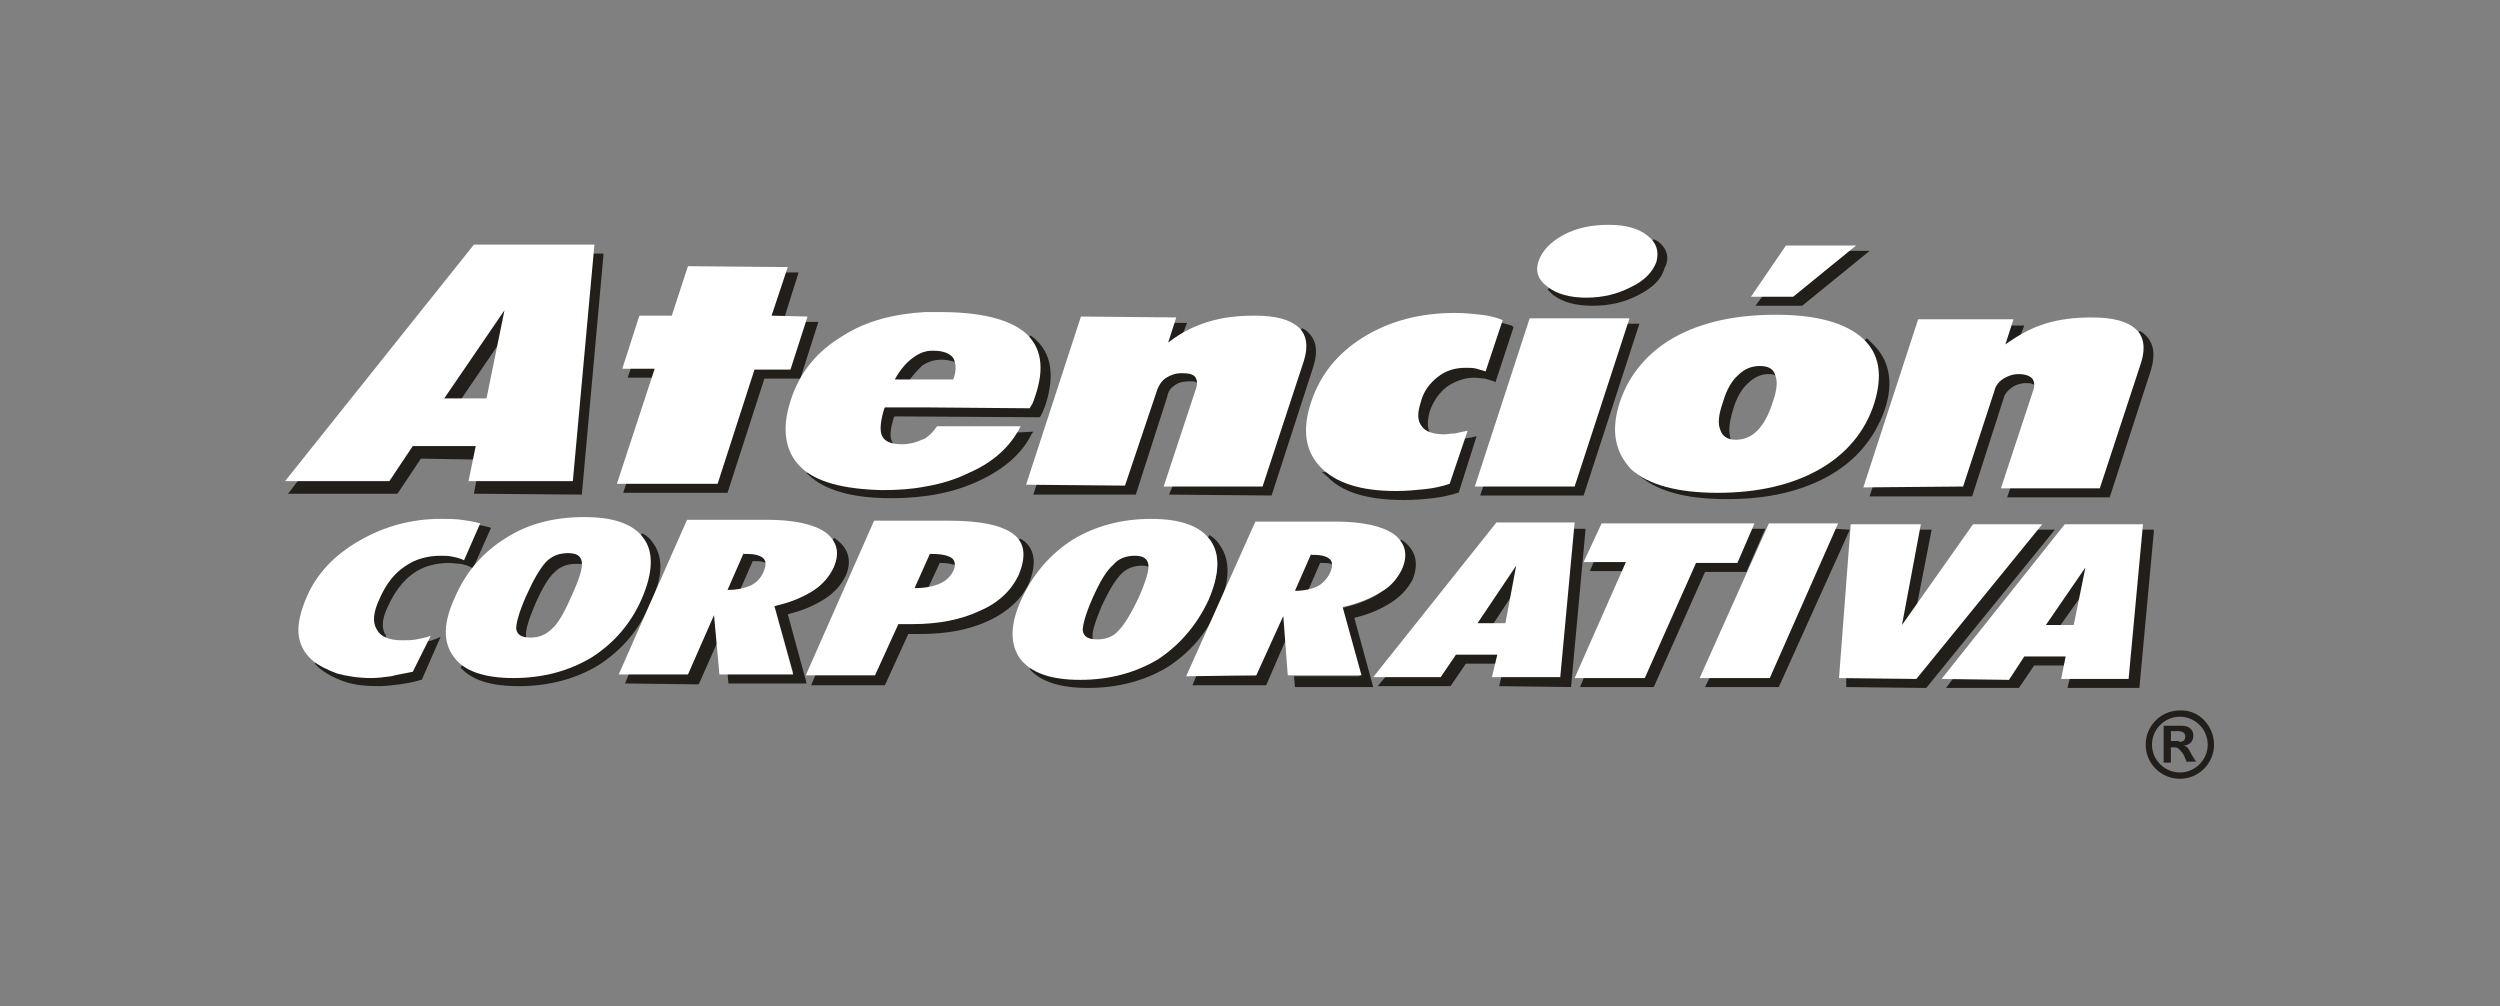 <svg xmlns="http://www.w3.org/2000/svg" xmlns:xlink="http://www.w3.org/1999/xlink" id="Layer_1" x="0px" y="0px" viewBox="0 0 278 111.9" xml:space="preserve"><rect x="0" y="0" width="278" height="111.9" fill="#808080" stroke="none"/><g>	<g>		<path fill="#221E19" d="M47.2,71.4l-0.1,0l-1.4,3.1c-0.8,0.2-1.6,0.3-2.3,0.4c-2.2,0.3-4.2,0.2-5.9-0.4c-0.8-0.3-1.6-0.7-2.2-1.1   L35,73.8l0.4,0.4c0.8,0.7,1.8,1.2,2.9,1.6c1.2,0.4,2.5,0.5,3.9,0.5c0.7,0,1.4-0.1,2.2-0.2c0.7-0.1,1.5-0.2,2.4-0.5l0.1,0l2.1-4.8   L48.6,71C48.1,71.2,47.7,71.3,47.2,71.4z"></path>		<path fill="#221E19" d="M54.3,58.6c-0.4-0.1-0.8-0.2-1.2-0.2l-0.1,0l-1.5,3.5c-0.4-0.1-0.7-0.2-1.2-0.3c-0.5-0.1-0.9-0.1-1.4-0.1   c-1.6,0-3,0.4-4.2,1.2c-1.2,0.8-2.2,2-2.9,3.6c-0.7,1.5-0.8,2.7-0.3,3.6c0.2,0.4,0.6,0.7,1.1,1l0.3,0.1v-0.3c0-0.1,0-0.2-0.1-0.2   c-0.4-0.8-0.3-1.8,0.4-3.2c0.7-1.5,1.6-2.7,2.7-3.5c1.1-0.8,2.5-1.2,4-1.2c0.5,0,0.9,0.1,1.3,0.1c0.5,0.1,0.9,0.2,1.2,0.4l0.2,0.1   l2-4.5L54.3,58.6z"></path>	</g>	<g>		<path fill="#221E19" d="M72.7,60.5c-0.3-0.5-0.7-0.9-1.3-1.2l-0.2,0.3c0.1,0.1,0.2,0.2,0.2,0.3c1.1,1.5,1,3.6-0.3,6.4   c-1.2,2.8-3,4.9-5.6,6.5c-2.4,1.5-5.3,2.3-8.5,2.3c-2.4,0-4.2-0.4-5.5-1.2l-0.3,0.3c1.2,1.4,3.3,2.1,6.5,2.1   c3.3,0,6.3-0.8,8.8-2.3c2.5-1.6,4.5-3.8,5.7-6.7C73.7,64.4,73.8,62.1,72.7,60.5z"></path>		<path fill="#221E19" d="M58.3,71.1l0.2,0.1v-0.3c0-0.1,0-0.1,0-0.2c-0.1-0.6,0.3-1.8,1-3.5c0.8-1.8,1.5-3,2.2-3.6   c0.6-0.6,1.4-0.9,2.3-0.9c0.2,0,0.4,0,0.6,0l0.3,0.1l-0.1-0.3c-0.1-0.7-0.7-1-1.7-1c-1,0-1.9,0.3-2.6,1c-0.7,0.6-1.4,1.9-2.3,3.7   c-0.8,1.8-1.2,3.1-1.1,3.8C57.3,70.6,57.7,70.9,58.3,71.1z"></path>	</g>	<g>		<polygon fill="#221E19" points="76.5,74.9 70,74.8 69.5,76 77.5,76.1 77.7,76.1 80,70.9 79.7,67.6   "></polygon>		<path fill="#221E19" d="M93,60l-0.1-0.1c0,0-0.1-0.1-0.1-0.1l-0.3,0.3c0.7,0.8,0.7,1.8,0.2,3c-0.4,1-1.2,1.8-2.2,2.5   c-1.1,0.7-2.5,1.3-4.2,1.7l-0.2,0l2.1,7.5l-7.3,0l0.1,1.2l8.7,0l-2.1-7.7c1.7-0.4,3-1,4.1-1.7c1.1-0.7,1.9-1.6,2.4-2.7   C94.7,62.4,94.4,61,93,60z"></path>		<path fill="#221E19" d="M82.2,65.6l0.1,0l1.4-3.2h0.2c0.4,0,0.7,0,1,0.1l0.3,0.1l0-0.3c0-0.2-0.1-0.4-0.2-0.5   c-0.4-0.4-1-0.6-2-0.6h-0.4l-2,4.5h0.3C81.4,65.8,81.8,65.7,82.2,65.6z"></path>	</g>	<g>		<path fill="#221E19" d="M104.5,62.6h0.2c0.6,0,1.1,0.1,1.4,0.2l0.4,0.1l-0.1-0.4c-0.1-0.2-0.2-0.4-0.3-0.6   c-0.4-0.4-1.2-0.6-2.3-0.6h-0.5l-1.9,4.2l1.8-0.1L104.5,62.6z"></path>		<path fill="#221E19" d="M113.8,60.1c-0.1,0-0.1-0.1-0.2-0.1c-0.1-0.1-0.1-0.1-0.2-0.1l-0.3,0.3c0.7,0.9,0.7,2.2,0,3.8   c-0.7,1.7-2.2,3-4.2,3.9c-2,1-4.5,1.4-7.4,1.4l-1.7,0l-2.6,5.7l-6.5,0l-0.5,1.2l8.1,0h0.1l2.6-5.7h1.4c2.9,0,5.5-0.5,7.6-1.5   c2.1-1,3.6-2.4,4.4-4.1C115.3,62.7,115.1,61.1,113.8,60.1z"></path>	</g>	<g>		<path fill="#221E19" d="M135.7,60.7c-0.3-0.5-0.7-0.9-1.2-1.2l-0.2,0.3c0.1,0.1,0.1,0.1,0.2,0.2l0.1,0.1c1.1,1.5,1,3.6-0.2,6.4   c-1.2,2.8-3.1,4.9-5.6,6.5c-2.4,1.5-5.3,2.3-8.6,2.3c-2.4,0-4.2-0.4-5.4-1.2l-0.3,0.3c1.2,1.4,3.4,2.1,6.5,2.1   c3.3,0,6.3-0.8,8.8-2.3c2.5-1.6,4.4-3.8,5.7-6.7C136.8,64.6,136.8,62.3,135.7,60.7z"></path>		<path fill="#221E19" d="M121.3,71.3l0.2,0.1v-0.3c0-0.1,0-0.1,0-0.2c-0.1-0.6,0.3-1.8,1-3.5c0.8-1.7,1.5-2.9,2.2-3.6   c0.6-0.6,1.4-0.9,2.3-0.9c0.2,0,0.4,0,0.6,0.1l0.3,0l-0.1-0.3c-0.1-0.5-0.5-1-1.7-1c-1,0-1.9,0.4-2.6,1c-0.7,0.7-1.5,2-2.2,3.7   c-0.5,1.2-1.2,2.9-1.1,3.8C120.3,70.8,120.7,71.1,121.3,71.3z"></path>	</g>	<g>		<polygon fill="#221E19" points="142.5,68.5 139.6,75.1 133.1,75 132.6,76.2 140.8,76.2 143,71.1 143.1,71.1 142.9,68.6   "></polygon>		<path fill="#221E19" d="M145.3,65.8l0.1,0l1.4-3.2h0.2c0.4,0,0.7,0,1,0.1l0.3,0.1l-0.1-0.3c0-0.2-0.1-0.4-0.2-0.5   c-0.4-0.4-1-0.6-2-0.6h-0.4l-2,4.5h0.3C144.5,65.9,145,65.9,145.3,65.8z"></path>		<path fill="#221E19" d="M156.1,60.2c-0.1-0.1-0.2-0.1-0.3-0.2l-0.1,0.2l0.1-0.2l-0.3,0.3c0.7,0.8,0.7,1.8,0.2,3.1   c-0.4,1-1.2,1.8-2.2,2.5c-1,0.7-2.5,1.3-4.2,1.7l-0.2,0l2.1,7.6h-7.3l0.1,1.2l8.7,0l-2.1-7.7c1.7-0.4,3-1,4.1-1.7   c1.1-0.7,1.9-1.6,2.4-2.6C157.8,62.6,157.4,61.2,156.1,60.2z"></path>	</g>	<g>		<polygon fill="#221E19" points="174.9,58.8 173.4,75.2 167,75.1 166.7,76.3 174.7,76.4 176.3,59 176.3,58.8   "></polygon>		<polygon fill="#221E19" points="168.2,66.1 168.8,63 168.5,62.9 163.9,69.6 165.9,69.6   "></polygon>		<polygon fill="#221E19" points="162,72.6 161.9,72.6 160.2,75.1 154.2,75.1 153.2,76.3 161.3,76.3 163,73.8 166.6,73.8    166.9,72.6   "></polygon>	</g>	<g>		<polygon fill="#221E19" points="181.1,62.3 177.3,62.3 176.8,63.5 180.5,63.5   "></polygon>		<polygon fill="#221E19" points="194.6,58.8 193,62.4 188.4,62.4 182.7,75.2 176.2,75.2 175.7,76.4 183.8,76.4 183.9,76.4    189.6,63.6 194.2,63.6 196.3,58.8   "></polygon>	</g>	<polygon fill="#221E19" points="204,58.8 196.6,75.2 190.2,75.2 189.6,76.4 197.8,76.4 205.7,58.9  "></polygon>	<g>		<polygon fill="#221E19" points="226.4,58.9 213.1,75.3 205.3,75.3 205.3,76.4 214.1,76.5 214.2,76.5 228.5,58.9   "></polygon>		<polygon fill="#221E19" points="213.1,67.6 214.8,58.9 213.3,58.9 211.3,69.5 211.7,69.7   "></polygon>	</g>	<g>		<polygon fill="#221E19" points="231.4,66.3 232,63.2 231.7,63 227.1,69.7 229,69.7   "></polygon>		<polygon fill="#221E19" points="238.1,58.9 236.6,75.3 230.2,75.3 229.9,76.5 237.9,76.5 239.5,59.2 239.5,58.9   "></polygon>		<polygon fill="#221E19" points="225.2,72.8 225.1,72.8 223.4,75.3 217.4,75.3 217.3,75.3 216.4,76.5 224.5,76.5 226.2,74    229.8,74 230,72.8   "></polygon>	</g>	<g>		<polygon fill="#221E19" points="73.1,40.8 70.2,40.8 69.8,42 72.7,42   "></polygon>		<polygon fill="#221E19" points="88.8,30.3 87.2,30.3 85.6,35.3 87.2,35.4   "></polygon>		<polygon fill="#221E19" points="89.4,35.8 87.7,40.9 83.8,40.9 79.6,53.6 69.7,53.6 69.3,54.8 80.9,54.8 85,42.1 89,42.1 91,35.8      "></polygon>	</g>	<g>		<path fill="#221E19" d="M115.1,37.7L115.1,37.7c-0.2-0.2-0.4-0.3-0.5-0.4l-0.3,0.3c1.4,1.5,1.6,3.6,0.7,6.4   c-0.1,0.4-0.2,0.6-0.3,0.8c-0.1,0.1-0.1,0.3-0.2,0.4l-16-0.1h-0.1l-0.1,0.4C97.7,47,97.7,48,98,48.6c0.2,0.4,0.5,0.7,1,0.8   l0.4,0.1l-0.2-0.4c-0.3-0.5-0.2-1.4,0.2-2.7l0.1-0.1l16,0.1h0.1l0.1-0.1c0.1-0.2,0.2-0.4,0.3-0.6c0-0.1,0.1-0.2,0.1-0.3   c0.1-0.1,0.1-0.3,0.2-0.5C117.3,41.7,116.9,39.3,115.1,37.7z"></path>		<path fill="#221E19" d="M101.1,42.3c0.5-0.7,1-1.2,1.4-1.6c0.7-0.5,1.4-0.7,2.2-0.7c0.5,0,1,0.1,1.3,0.2l0.6,0.2l-0.4-0.5   c0,0,0-0.1,0-0.1c0,0-0.1-0.1-0.1-0.1c-0.4-0.6-1.2-0.9-2.4-0.9c-0.9,0-1.7,0.3-2.4,0.8c-0.7,0.5-1.4,1.4-2,2.5l-0.2,0.3   L101.1,42.3L101.1,42.3z"></path>		<path fill="#221E19" d="M113,48.1c-1.2,1.8-2.9,3.2-5.3,4.3c-2.7,1.2-5.8,1.8-9.5,1.8c-3.8,0-6.5-0.7-8.2-1.9l-0.3,0.3l0.2,0.2   c1.8,1.7,4.8,2.6,9.2,2.6c3.7,0,6.9-0.6,9.7-1.9c2.8-1.3,4.8-3,5.9-5.2l0.2-0.3L113,48.1L113,48.1z"></path>	</g>	<g>		<path fill="#221E19" d="M145.4,36.9c-0.2-0.2-0.4-0.3-0.6-0.4l-0.3,0.3c0.6,0.8,0.6,1.8,0.2,3.1l-4.5,13.9l-9.6,0h-0.1L130,55   l11.4,0.1l4.6-14.2C146.6,39.1,146.4,37.8,145.4,36.9z"></path>		<path fill="#221E19" d="M131.5,37.2L131.5,37.2l0.5-1.3l-1.6,0l-0.9,2.8l0.5-0.4C130.5,37.8,131,37.5,131.5,37.2z"></path>		<path fill="#221E19" d="M130.7,42.8c0.4-0.3,1-0.4,1.6-0.4c0.3,0,0.5,0,0.7,0.1l0.3,0.1l0-0.3c0-0.2-0.1-0.4-0.3-0.6   c-0.3-0.3-0.8-0.5-1.6-0.5c-0.7,0-1.3,0.2-1.8,0.5c-0.5,0.3-0.9,0.8-1.1,1.4L125,53.8l-9.6,0h-0.1l-0.4,1.2l11.4,0l3.5-10.9   C129.9,43.5,130.2,43.1,130.7,42.8z"></path>	</g>	<g>		<path fill="#221E19" d="M162.7,48.8l-0.1,0l-1.6,4.8c-0.9,0.3-1.8,0.5-2.6,0.6c-0.9,0.1-1.9,0.2-3.2,0.2c-3.2,0-5.6-0.6-7.3-1.8   c0,0,0,0,0,0l-0.1-0.1H147l0.5,0.4c0,0,0,0,0.1,0.1c1.7,1.8,4.6,2.6,8.5,2.6c1.3,0,2.3-0.1,3.2-0.2c0.9-0.1,1.9-0.3,2.8-0.6l0.1,0   l2-6.3l-0.4,0.1C163.5,48.7,163.1,48.7,162.7,48.8z"></path>		<path fill="#221E19" d="M168.1,36.2c-0.4-0.1-0.7-0.2-1.1-0.3l-0.2,0l-1.7,5.2c-0.3-0.1-0.6-0.2-0.9-0.3c-0.4-0.1-0.8-0.1-1.3-0.1   c-1.2,0-2.3,0.4-3.2,1.1c-1,0.7-1.6,1.7-2,2.9c-0.4,1.3-0.4,2.2,0.1,2.9c0.2,0.3,0.5,0.5,0.9,0.7l0.6,0.3l-0.3-0.5   c-0.3-0.5-0.3-1.3,0-2.4c0.4-1.1,1-2,1.9-2.7c0.9-0.6,1.9-1,3-1c0.5,0,0.9,0.1,1.2,0.1c0.4,0.1,0.7,0.2,1,0.3l0.2,0.1l2-6.1   L168.1,36.2z"></path>	</g>	<g>		<path fill="#221E19" d="M184.3,26.8c-0.1,0-0.1-0.1-0.2-0.1c-0.1,0-0.1-0.1-0.2-0.1l-0.3,0.3c0.5,0.6,0.6,1.3,0.3,2.1   c-0.4,1.1-1.3,2-2.7,2.7c-1.4,0.8-3.1,1.1-4.9,1.1c-1.6,0-2.9-0.3-3.9-0.9l-0.3,0.3c0.2,0.2,0.4,0.4,0.6,0.6   c1.1,0.8,2.5,1.2,4.4,1.2c1.9,0,3.6-0.4,5.1-1.2c1.6-0.8,2.6-1.8,2.9-3C185.7,28.7,185.4,27.6,184.3,26.8z"></path>		<polygon fill="#221E19" points="174.9,53.9 165,53.9 164.6,55.1 176.1,55.1 182.3,36 180.7,36   "></polygon>	</g>	<g>		<polygon fill="#221E19" points="207.9,27.9 205.3,27.9 199.3,32.8 196.1,32.8 195.2,34 200.4,34   "></polygon>		<path fill="#221E19" d="M208.2,38.2c-0.2-0.2-0.4-0.4-0.6-0.6l-0.3,0.3c1.6,1.7,1.9,3.9,1,6.8c-1,3.1-3,5.5-6,7.1   c-2.9,1.7-6.6,2.5-11,2.5c-0.1,0-0.1,0-0.2,0c-4,0-7-0.7-8.9-2.1l-0.3,0.3c0.1,0.1,0.1,0.2,0.2,0.2l0.1,0.1c2,1.8,5.2,2.7,9.8,2.7   c0.1,0,0.1,0,0.2,0c4.4,0,8.2-0.9,11.2-2.6c3-1.7,5.1-4.2,6.2-7.4C210.6,42.5,210.1,40,208.2,38.2z"></path>		<path fill="#221E19" d="M192.2,49l0.4,0.1l-0.2-0.4l0-0.1c-0.2-0.7-0.1-1.7,0.3-3l0,0c0.4-1.4,1-2.4,1.7-3c0.6-0.6,1.4-1,2.2-1   c0.3,0,0.5,0,0.7,0.1l0.4,0.2l-0.2-0.4c-0.3-0.7-0.9-1-1.9-1c-1,0-1.9,0.4-2.5,1.1c-0.7,0.7-1.3,1.7-1.7,3.2   c-0.5,1.5-0.6,2.5-0.3,3.2C191.3,48.5,191.6,48.8,192.2,49z"></path>	</g>	<g>		<path fill="#221E19" d="M223.7,43.1c0.4-0.3,1-0.5,1.6-0.5c0.3,0,0.5,0,0.7,0.1l0.3,0.1l0-0.3c0-0.2-0.1-0.4-0.3-0.5   c-0.3-0.3-0.9-0.5-1.6-0.5c-0.7,0-1.3,0.2-1.8,0.5c-0.6,0.4-0.9,0.8-1.1,1.4L218,54l-9.6,0h-0.1l-0.4,1.2l11.4,0l3.5-10.9   C222.9,43.8,223.3,43.4,223.7,43.1z"></path>		<path fill="#221E19" d="M224.6,37.5L224.6,37.5l0.5-1.3h-1.6l-0.9,2.7l0.5-0.4C223.7,38.1,224.2,37.8,224.6,37.5z"></path>		<path fill="#221E19" d="M238.5,37.2c-0.2-0.2-0.4-0.3-0.6-0.4l-0.3,0.3c0.6,0.8,0.6,1.8,0.2,3.1l-4.5,13.9l-9.6,0h-0.1l-0.4,1.2   l11.4,0l4.6-14.2C239.7,39.4,239.5,38.1,238.5,37.2z"></path>	</g>	<g>		<path fill="#221E19" d="M56.1,37.3l1-4.7l-0.4-0.2l-8.2,12.1h2.7L56.1,37.3z M56.4,33.8l-0.7,0.9l0.8-1.1L56.4,33.8z"></path>		<polygon fill="#221E19" points="65.2,28.2 62.9,53.3 53,53.3 52.7,54.9 64.7,55 67.1,28.4 67.1,28.2   "></polygon>		<polygon fill="#221E19" points="53.2,49.4 45.9,49.4 45.8,49.4 43.2,53.3 33.4,53.3 33.3,53.3 33.2,53.5 33.1,53.5 32.2,54.7    32.2,54.7 32,54.9 44.1,54.9 44.2,54.9 46.8,51 52.9,51.1   "></polygon>	</g>	<path fill="#221E19" d="M246.2,82.8c0,2.1-1.7,3.8-3.8,3.8c-2.1,0-3.8-1.7-3.8-3.8c0-2.1,1.7-3.8,3.8-3.8  C244.5,78.9,246.2,80.7,246.2,82.8 M239.3,82.8c0,1.7,1.4,3.1,3.1,3.1c1.7,0,3.1-1.4,3.1-3.1c0-1.7-1.4-3.1-3.1-3.1  C240.7,79.7,239.3,81.1,239.3,82.8 M243.2,84.8l-0.3-0.7c-0.1-0.3-0.4-0.6-0.6-0.8c-0.2-0.2-0.3-0.2-0.7-0.2h-0.2v1.7h-0.8v-4.1h2  c0.9,0,1.3,0.5,1.3,1.1c0,0.6-0.4,1.1-1.1,1.1v0c0.4,0.1,0.5,0.2,0.9,1l0.5,0.8H243.2z M242.3,82.5c0.6,0,0.7-0.3,0.7-0.6  c0-0.4-0.3-0.6-0.8-0.6h-0.8v1.1H242.3z"></path>	<g>		<polygon fill="#FFFFFF" points="68.6,53.8 72.8,41 69.2,41 71.1,35.1 74.7,35.1 76.5,29.6 87.6,29.7 85.8,35.1 89.8,35.2    87.9,41.1 83.9,41.1 79.8,53.8   "></polygon>		<path fill="#FFFFFF" d="M114,37c-1.8-1.5-4.9-2.3-9.5-2.3c-0.5,0-1.1,0-1.6,0c-3.5,0.2-6.6,1-9.1,2.6c-2.9,1.7-4.9,4.1-5.9,7.3   c-1,3.1-0.6,5.6,1.1,7.3c1.7,1.7,4.8,2.5,9.1,2.6c1.7,0,3.3-0.1,4.8-0.4c1.8-0.3,3.4-0.8,4.8-1.5c2.8-1.2,4.7-3,5.8-5.2l-9.3,0   c-0.4,0.6-0.9,1.1-1.4,1.4c-0.1,0-0.2,0.1-0.3,0.1c-0.6,0.3-1.4,0.5-2.2,0.5c-1.2,0-1.9-0.3-2.2-0.9c-0.3-0.6-0.2-1.6,0.2-3   l0.1-0.2h4.4l11.7,0.1c0.1-0.2,0.2-0.3,0.3-0.5c0.1-0.2,0.2-0.5,0.3-0.8C116.2,40.9,115.8,38.6,114,37z M106,42.2l-3.1,0h-3.4   c0.6-1.1,1.3-1.9,2-2.4c0.4-0.3,0.9-0.6,1.4-0.7c0.3-0.1,0.6-0.1,0.9-0.1c1.1,0,1.8,0.3,2.2,0.8C106.3,40.4,106.4,41.1,106,42.2z"></path>		<path fill="#FFFFFF" d="M114.1,53.9l6.1-18.7l10.6,0.1l-0.9,2.8c1.4-1.1,2.8-1.8,4.4-2.3c1.6-0.5,3.3-0.7,5.2-0.7   c2.3,0,3.9,0.4,4.9,1.3c0.9,0.8,1.1,2.1,0.6,3.7l-4.6,14l-11,0l3.6-10.9c0.2-0.6,0.1-1-0.1-1.3c-0.3-0.3-0.7-0.4-1.5-0.4   c-0.7,0-1.2,0.2-1.7,0.5c-0.5,0.3-0.8,0.8-1,1.3L125.1,54L114.1,53.9z"></path>		<path fill="#FFFFFF" d="M161.2,53.8c-0.9,0.3-1.8,0.5-2.8,0.6c-1,0.1-2,0.2-3.2,0.2c-3.9,0-6.7-0.9-8.4-2.7c-1.7-1.8-2-4.2-1-7.2   c1-3,2.9-5.4,5.8-7.2c2.9-1.8,6.3-2.7,10.2-2.7c1.1,0,2,0.1,2.9,0.2c0.9,0.1,1.7,0.3,2.4,0.6l-1.9,5.7c-0.3-0.1-0.7-0.2-1-0.3   c-0.4-0.1-0.8-0.1-1.2-0.1c-1.2,0-2.2,0.3-3.1,1c-0.9,0.7-1.6,1.6-1.9,2.8c-0.4,1.2-0.4,2.1,0.1,2.7c0.4,0.6,1.3,0.9,2.5,0.9   c0.3,0,0.7-0.1,1.2-0.1c0.4-0.1,0.9-0.2,1.4-0.3L161.2,53.8z"></path>		<path fill="#FFFFFF" d="M164,54.1l6.1-18.7l11.1,0l-6.1,18.7L164,54.1z M171.1,29c0.4-1.1,1.3-2.1,2.8-2.9c1.5-0.8,3.2-1.1,5-1.1   c1.9,0,3.3,0.4,4.3,1.2c1,0.8,1.3,1.7,1,2.9c-0.4,1.1-1.3,2.1-2.8,2.8c-1.5,0.8-3.2,1.2-5,1.2c-1.8,0-3.3-0.4-4.3-1.2   C171,31.1,170.7,30.1,171.1,29"></path>		<path fill="#FFFFFF" d="M199.4,33l-4.7,0l3.9-5.7l7.8,0L199.4,33z M180.1,44.8c1-3.1,3.1-5.6,6.1-7.3c3.1-1.7,6.8-2.5,11.3-2.5   c4.5,0,7.7,0.9,9.6,2.6c1.9,1.7,2.3,4.1,1.3,7.3c-1,3.1-3.1,5.6-6.1,7.3c-3,1.7-6.8,2.6-11.3,2.6c-4.5,0-7.7-0.9-9.6-2.6   C179.6,50.3,179.1,47.9,180.1,44.8 M191.6,44.7c-0.5,1.4-0.6,2.4-0.3,3.1c0.2,0.7,0.8,1.1,1.7,1.1c0.9,0,1.7-0.3,2.4-1   c0.7-0.7,1.3-1.8,1.7-3.1c0.5-1.4,0.6-2.4,0.3-3.1c-0.2-0.7-0.8-1-1.7-1c-0.9,0-1.7,0.3-2.4,1C192.6,42.3,192,43.3,191.6,44.7"></path>		<path fill="#FFFFFF" d="M207.2,54.2l6.1-18.7l10.6,0l-0.9,2.8c1.4-1,2.8-1.8,4.4-2.3c1.6-0.5,3.3-0.7,5.2-0.7   c2.3,0,3.9,0.4,4.9,1.3c0.9,0.8,1.1,2.1,0.6,3.7l-4.6,14l-11,0l3.6-10.9c0.2-0.6,0.1-1-0.1-1.3c-0.3-0.3-0.8-0.5-1.5-0.5   c-0.7,0-1.2,0.2-1.7,0.5c-0.5,0.3-0.9,0.8-1,1.3l-3.5,10.7L207.2,54.2z"></path>		<path fill="#FFFFFF" d="M31.7,53.5l21-26.3l13.4,0l-2.4,26.3l-11.6,0l0.8-3.9l-7,0l-2.6,3.9L31.7,53.5z M49.4,44.3h4.7l2-9.8   L49.4,44.3z"></path>	</g>	<g>		<path fill="#FFFFFF" d="M45.9,74.7c-0.9,0.2-1.7,0.3-2.4,0.5c-0.8,0.1-1.5,0.2-2.2,0.2c-1.4,0-2.7-0.2-3.8-0.5   c-1.1-0.4-2.1-0.9-2.8-1.5c-0.9-0.8-1.4-1.8-1.5-2.9c-0.1-1.1,0.2-2.5,0.9-4.1c1.1-2.6,3.1-4.7,5.9-6.3c2.8-1.6,5.8-2.4,9-2.4   c0.8,0,1.6,0,2.3,0.1c0.7,0.1,1.4,0.2,2.1,0.4l-1.8,4.1c-0.4-0.2-0.8-0.3-1.3-0.4c-0.4-0.1-0.9-0.1-1.3-0.1c-1.5,0-2.9,0.4-4,1.2   c-1.2,0.8-2.1,2-2.8,3.6c-0.7,1.5-0.8,2.6-0.3,3.4c0.4,0.8,1.4,1.2,2.8,1.2c0.5,0,1.1,0,1.6-0.1c0.5-0.1,1.1-0.2,1.6-0.4   L45.9,74.7z"></path>		<path fill="#FFFFFF" d="M50.6,66.4c1.2-2.8,3.1-5,5.7-6.6c2.5-1.6,5.4-2.3,8.7-2.3c3.3,0,5.5,0.8,6.6,2.4c1.1,1.5,1,3.8-0.2,6.6   c-1.2,2.8-3.1,5-5.6,6.6c-2.5,1.5-5.4,2.3-8.7,2.3c-3.3,0-5.5-0.8-6.6-2.3C49.2,71.4,49.3,69.2,50.6,66.4 M58.5,66.3   c-0.8,1.8-1.1,3-1.1,3.6c0.1,0.7,0.6,1,1.6,1c0.9,0,1.7-0.3,2.4-1c0.7-0.6,1.4-1.9,2.2-3.7c0.8-1.8,1.2-3,1.1-3.7   c-0.1-0.7-0.6-1-1.5-1c-1,0-1.8,0.3-2.5,1C60,63.3,59.3,64.5,58.5,66.3"></path>		<path fill="#FFFFFF" d="M68.8,75l7.6-17.2l8.9,0c3,0,5.2,0.5,6.5,1.4c1.3,1,1.6,2.3,0.9,3.9c-0.5,1-1.2,1.9-2.3,2.6   c-1.1,0.7-2.5,1.3-4.3,1.7l2.1,7.6l-8.2,0l-0.6-6.6l-2.9,6.6L68.8,75z M82.7,61.5l-1.8,4.1c1.1,0,1.9-0.2,2.6-0.5   c0.6-0.3,1.1-0.8,1.4-1.5c0.3-0.7,0.3-1.2,0-1.5c-0.3-0.3-0.9-0.5-1.8-0.5H82.7z"></path>		<path fill="#FFFFFF" d="M89.6,75.1l7.6-17.2l8.3,0c3.5,0,5.9,0.5,7.2,1.5c1.3,1,1.4,2.5,0.6,4.5c-0.8,1.7-2.2,3.1-4.3,4   c-2.1,1-4.6,1.5-7.5,1.5l-1.6,0l-2.6,5.7L89.6,75.1z M103.4,61.6l-1.7,3.8c1.2,0,2.1-0.2,2.8-0.5c0.7-0.3,1.2-0.8,1.5-1.4   c0.3-0.6,0.2-1.1-0.1-1.4c-0.4-0.3-1.1-0.5-2.2-0.5H103.4z"></path>		<path fill="#FFFFFF" d="M113.6,66.6c1.3-2.8,3.2-5,5.7-6.6c2.5-1.5,5.4-2.3,8.7-2.3c3.3,0,5.5,0.8,6.6,2.4c1.1,1.6,1,3.8-0.2,6.6   c-1.3,2.8-3.2,5-5.6,6.6c-2.5,1.5-5.4,2.3-8.7,2.3c-3.3,0-5.5-0.8-6.7-2.4C112.3,71.6,112.3,69.4,113.6,66.6 M121.5,66.5   c-0.8,1.8-1.1,3-1.1,3.6c0.1,0.7,0.6,1,1.6,1c1,0,1.8-0.3,2.4-1c0.6-0.6,1.4-1.9,2.2-3.6c0.8-1.8,1.2-3.1,1.1-3.7   c-0.1-0.7-0.6-1-1.5-1c-1,0-1.8,0.3-2.4,1C123,63.5,122.3,64.7,121.5,66.5"></path>		<path fill="#FFFFFF" d="M131.9,75.2l7.7-17.2l8.9,0c3,0,5.2,0.5,6.5,1.4c1.3,1,1.6,2.3,0.9,3.9c-0.5,1-1.2,1.9-2.3,2.5   c-1.1,0.7-2.5,1.3-4.3,1.7l2.1,7.6l-8.2,0l-0.5-6.6l-3,6.6L131.9,75.2z M145.8,61.6l-1.8,4.1c1,0,1.9-0.2,2.5-0.5   c0.6-0.3,1.1-0.9,1.4-1.5c0.3-0.7,0.3-1.2,0-1.5c-0.3-0.3-0.9-0.5-1.8-0.5H145.8z"></path>		<path fill="#FFFFFF" d="M152.7,75.3l13.7-17.2l8.7,0l-1.6,17.2l-7.6,0l0.6-2.5l-4.6,0l-1.7,2.5H152.7z M164.3,69.3l3.1,0l1.2-6.4   L164.3,69.3z"></path>		<polygon fill="#FFFFFF" points="182.9,75.4 175.1,75.4 180.8,62.5 176.1,62.5 178.1,58.2 195.1,58.2 193.2,62.6 188.6,62.6   "></polygon>		<polygon fill="#FFFFFF" points="189,75.4 196.7,58.2 204.4,58.2 196.8,75.4   "></polygon>		<polygon fill="#FFFFFF" points="205.8,58.3 213.6,58.3 211.5,69.5 219.4,58.3 227.1,58.3 213.1,75.5 204.5,75.4   "></polygon>		<path fill="#FFFFFF" d="M215.9,75.5l13.7-17.2l8.7,0l-1.6,17.2l-7.5,0l0.5-2.5l-4.6,0l-1.7,2.6L215.9,75.5z M227.5,69.5h3.1   l1.3-6.4L227.5,69.5z"></path>	</g></g></svg>